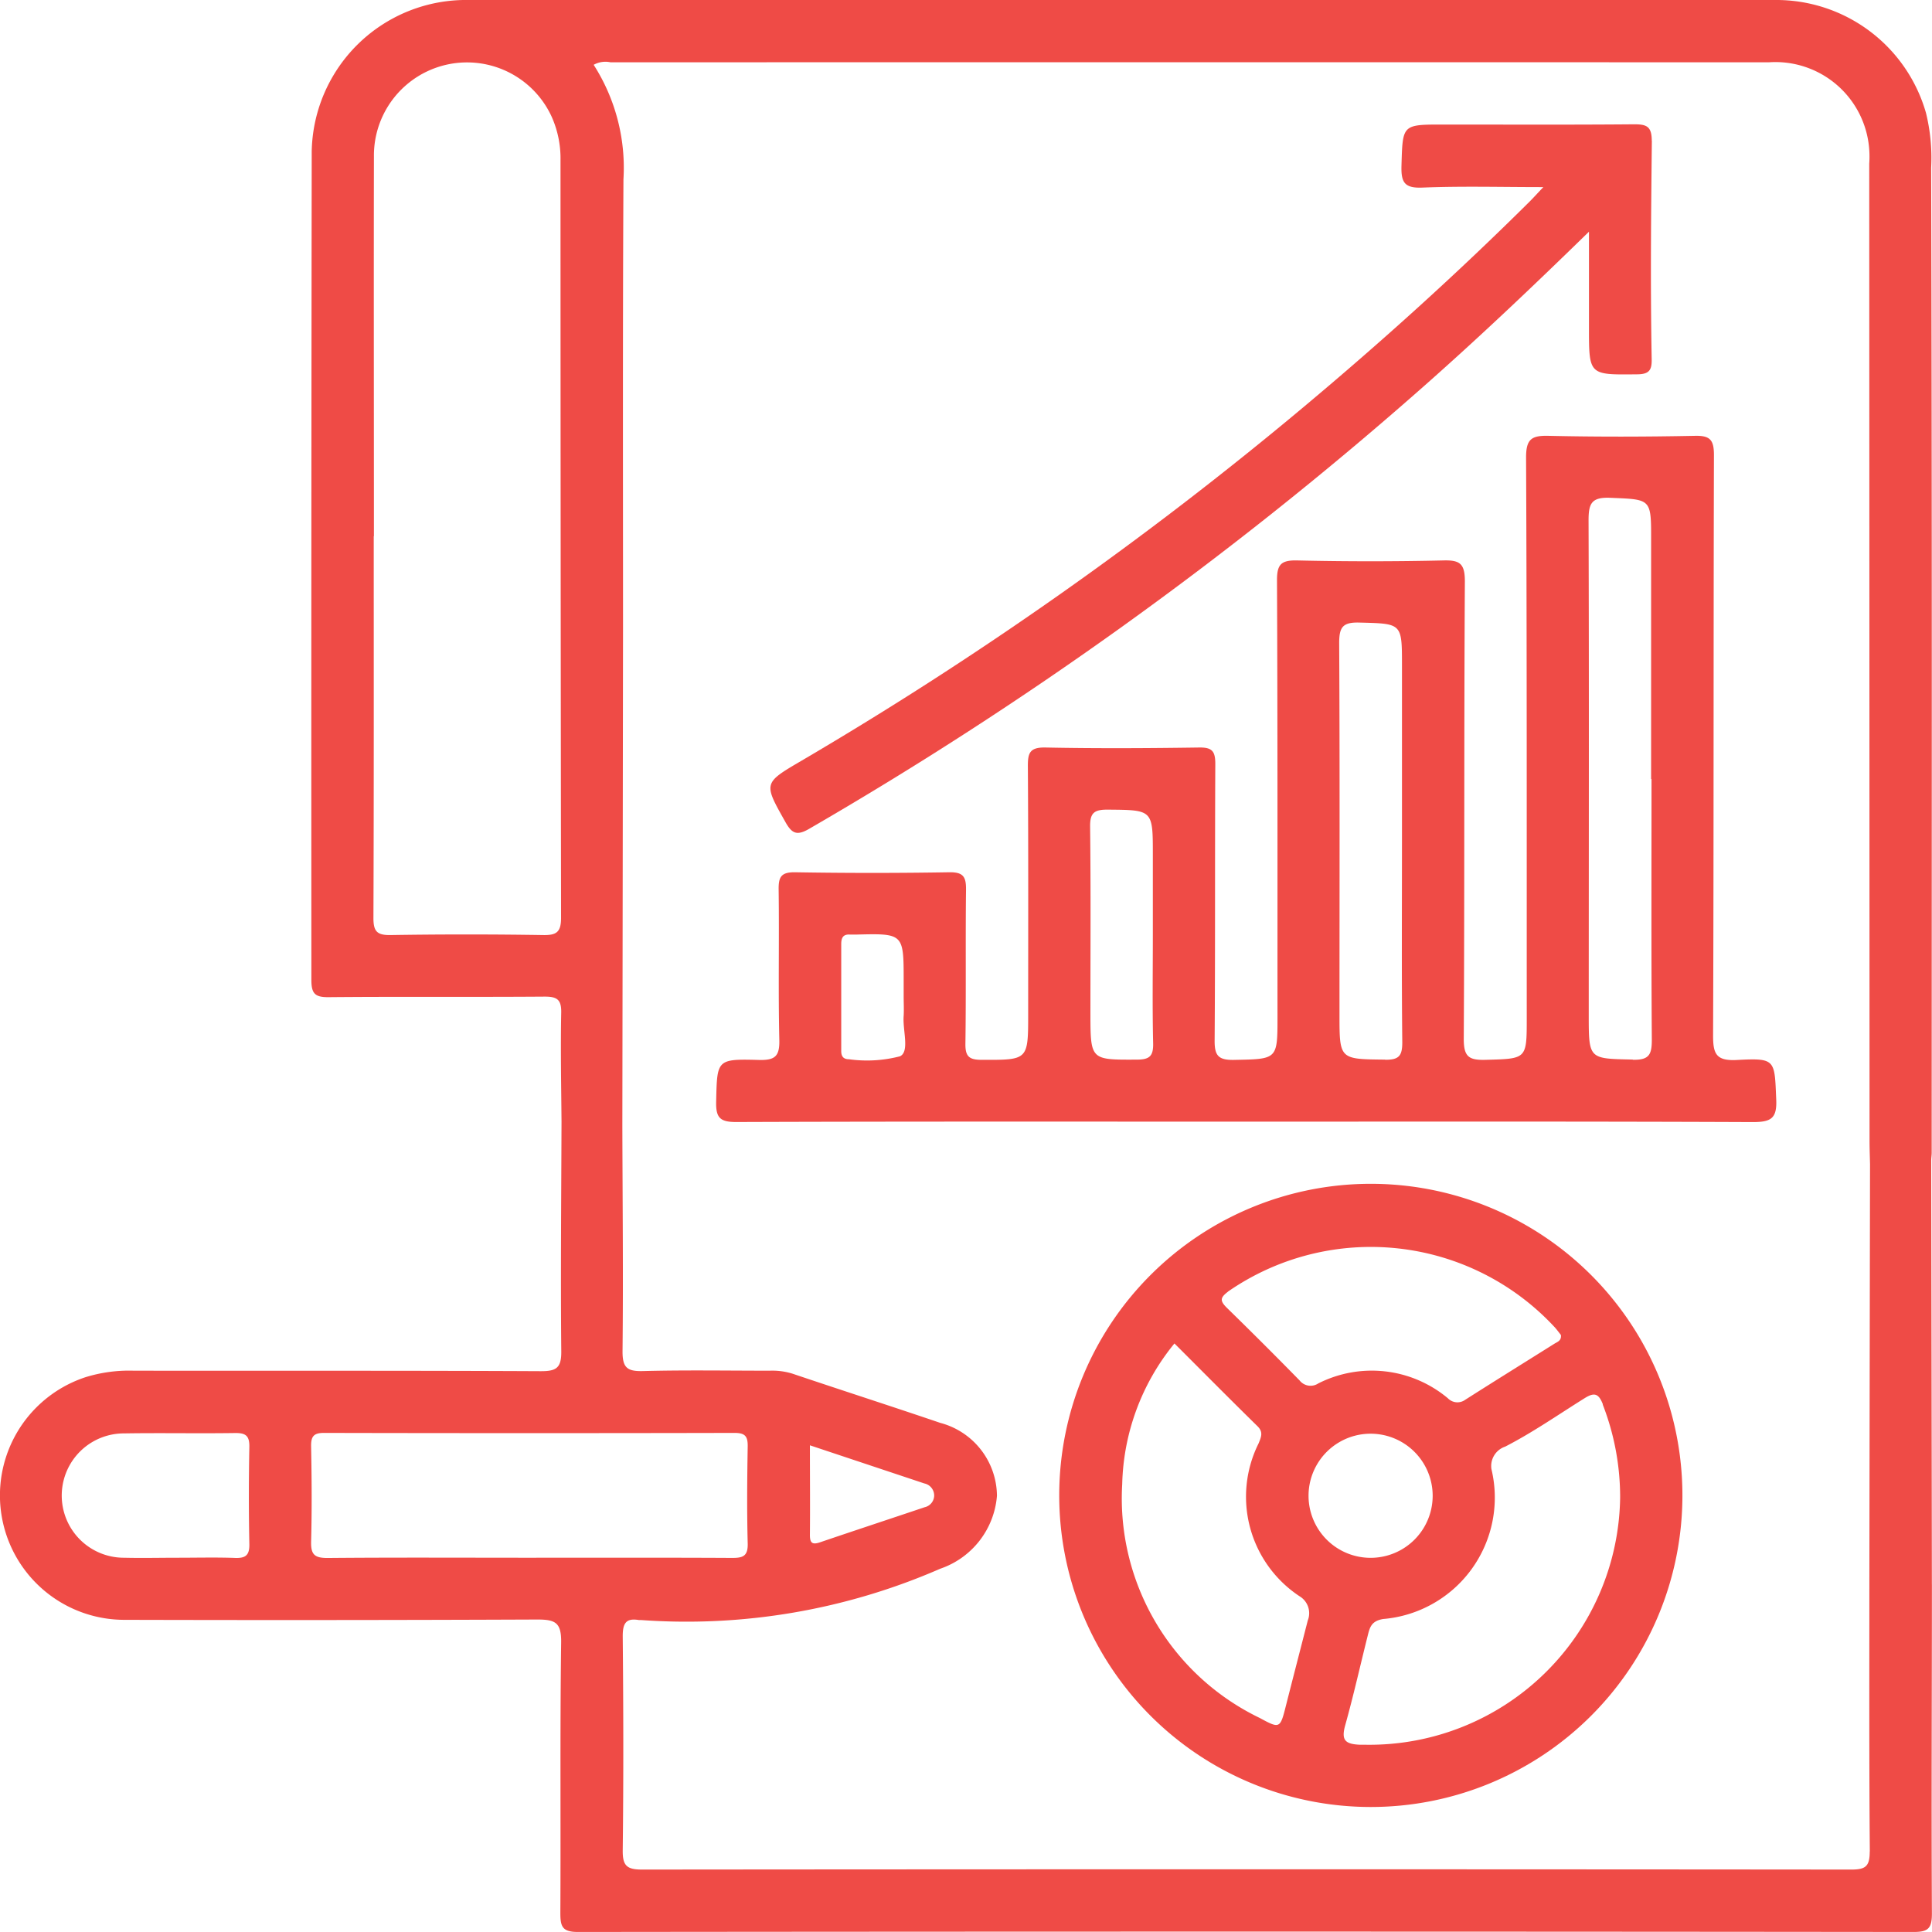 <svg xmlns="http://www.w3.org/2000/svg" xmlns:xlink="http://www.w3.org/1999/xlink" width="63.288" height="63.29" viewBox="0 0 63.288 63.29"><defs><clipPath id="clip-path"><rect id="Rectangle_40180" data-name="Rectangle 40180" width="63.288" height="63.29" transform="translate(0 0)" fill="none"></rect></clipPath></defs><g id="Group_42229" data-name="Group 42229" transform="translate(0 0)"><g id="Group_42228" data-name="Group 42228" clip-path="url(#clip-path)"><path id="Path_29529" data-name="Path 29529" d="M63.284,51.913q-.009-6.949-.022-13.9c0-.086.016-.17.016-.254,0-10.756.014-21.509-.018-32.263a6.161,6.161,0,0,0-.17-1.8A5.1,5.1,0,0,0,58.146,0q-21.4-.009-42.791,0a5.056,5.056,0,0,0-5.144,4.967q0,.079,0,.159Q10.193,18.617,10.2,32.1c0,.447.116.569.563.565,2.36-.022,4.72,0,7.08-.018.4,0,.549.092.541.523-.024,1.19,0,2.38.01,3.57-.008,2.508-.032,5.016-.008,7.524.006.547-.16.655-.675.653-4.443-.022-8.887-.01-13.33-.016a4.831,4.831,0,0,0-1.571.21,4.076,4.076,0,0,0,1.271,7.951q6.76.018,13.522-.01c.589,0,.787.1.779.745-.04,2.955-.01,5.91-.026,8.865,0,.439.056.625.573.625q21.879-.024,43.756,0c.471,0,.6-.11.6-.6-.019-3.6,0-7.19,0-10.782M17.772,30.63q-2.488-.039-4.974,0c-.451.008-.567-.12-.565-.567.016-4.167.01-8.332.01-12.5h.006c0-4.145-.008-8.29,0-12.435a3.05,3.05,0,0,1,5.818-1.314,3.34,3.34,0,0,1,.294,1.42q0,12.4.018,24.807c.005.5-.148.6-.607.589M7.691,51.034c-.615-.022-1.232-.006-1.847-.006-.595,0-1.19.014-1.785,0a2.036,2.036,0,1,1,0-4.073c1.21-.02,2.422.006,3.632-.012.349-.006.485.08.477.457-.02,1.055-.022,2.119,0,3.181h0c.008.379-.136.467-.481.453m9.661-.006c-2.208,0-4.416-.012-6.626.008-.419,0-.541-.116-.531-.533.028-1.04.02-2.081,0-3.121-.006-.323.08-.445.425-.443q6.721.015,13.444,0c.337,0,.437.1.433.435-.018,1.062-.028,2.126,0,3.185.012.429-.168.477-.525.475-2.2-.012-4.41-.006-6.62-.006m43.9,9.624h0c0,.491-.14.591-.607.591q-19.806-.018-39.611,0c-.5,0-.637-.13-.631-.631.028-2.338.022-4.678,0-7.016,0-.411.1-.6.527-.527H21a20.779,20.779,0,0,0,9.8-1.681A2.756,2.756,0,0,0,32.658,49,2.491,2.491,0,0,0,30.8,46.61c-1.607-.547-3.223-1.066-4.832-1.609a2.223,2.223,0,0,0-.751-.1c-1.382,0-2.765-.024-4.147.012-.517.014-.681-.1-.677-.653.026-2.466,0-4.932-.006-7.4q.012-8.161.022-16.323c0-4.888-.012-9.776.014-14.664a6.254,6.254,0,0,0-.976-3.75A.794.794,0,0,1,20,2.041q18.97-.006,37.943,0A3.081,3.081,0,0,1,61.232,4.9a3.265,3.265,0,0,1,0,.464q.006,16,.01,32.007c0,.254.01.509.016.763q-.012,6.886-.022,13.777c0,2.919-.009,5.832.015,8.743M26.534,47.346l3.744,1.248a.405.405,0,0,1,.323.417.4.4,0,0,1-.313.363c-1.144.385-2.292.763-3.436,1.152-.274.092-.323-.016-.321-.262.009-.935,0-1.872,0-2.918" fill="#ef4b46"></path><path id="Path_29530" data-name="Path 29530" d="M56.892,34.723c-.685.034-.777-.208-.775-.815.024-6.334.01-12.667.028-19,0-.5-.126-.643-.629-.631-1.595.032-3.189.036-4.782,0-.559-.014-.745.1-.743.713.028,6.12.02,12.242.022,18.364,0,1.354,0,1.326-1.356,1.364-.547.014-.709-.108-.707-.689.028-4.994.006-9.99.036-14.985,0-.585-.166-.7-.709-.685q-2.39.054-4.782,0c-.533-.012-.667.132-.663.665.022,4.761.014,9.522.016,14.282,0,1.412,0,1.386-1.434,1.414-.515.008-.629-.152-.625-.641.022-3.019.006-6.036.022-9.055,0-.411-.1-.543-.527-.537-1.679.024-3.358.034-5.036,0-.515-.01-.581.178-.577.621.018,2.7.01,5.4.01,8.1,0,1.529,0,1.513-1.519,1.51-.413,0-.543-.106-.537-.529.024-1.679,0-3.358.02-5.036.006-.431-.088-.587-.553-.579q-2.518.042-5.038,0c-.471-.008-.555.155-.547.581.022,1.635-.016,3.273.022,4.908.014.541-.142.673-.669.659-1.392-.038-1.368-.01-1.4,1.37-.012.531.134.665.665.663,5.569-.02,11.14-.012,16.71-.012,5.527,0,11.054-.01,16.581.014.6,0,.8-.116.769-.751-.054-1.3-.016-1.351-1.293-1.283m-27.4-.124a4.281,4.281,0,0,1-1.679.1c-.19,0-.258-.1-.256-.276v-3.5c0-.207.066-.326.29-.308h.192c1.563-.04,1.563-.04,1.563,1.519v.509c0,.21.012.425,0,.635-.039.459.2,1.16-.113,1.32Zm7.742.112c-1.509.006-1.511.019-1.514-1.51,0-2.039.014-4.076-.01-6.114-.006-.451.124-.566.567-.565,1.488.013,1.488-.006,1.488,1.485v2.609c0,1.19-.018,2.38.01,3.568.008.427-.133.527-.541.527m8.145,0,0,0c-1.5-.016-1.5,0-1.5-1.474,0-4.056.012-8.113-.01-12.172,0-.519.114-.685.657-.671,1.394.037,1.4.009,1.4,1.384v5.8c0,2.19-.014,4.377.01,6.565,0,.444-.107.576-.56.572m8.112,0,0-.006c-1.444-.032-1.444,0-1.444-1.466,0-5.4.012-10.792-.006-16.189,0-.547.084-.773.707-.747,1.344.056,1.344.018,1.342,1.374v7.839H54.1c0,2.847-.01,5.7.01,8.542,0,.48-.086.665-.617.653" fill="#ef4b46"></path><path id="Path_29531" data-name="Path 29531" d="M44.919,38.779A10.207,10.207,0,1,0,55.112,49.022,10.207,10.207,0,0,0,44.919,38.779m-4.692,3.53a8.213,8.213,0,0,1,10.718,1.186c.068.08.13.164.186.234.026.192-.118.228-.218.292-.972.611-1.945,1.214-2.913,1.831a.435.435,0,0,1-.571-.048,3.881,3.881,0,0,0-4.247-.485.457.457,0,0,1-.611-.1q-1.183-1.208-2.392-2.388c-.222-.225-.208-.323.048-.519m2.61,10.782c-.236.922-.475,1.843-.709,2.765-.192.765-.2.777-.855.421a7.984,7.984,0,0,1-4.512-7.661,7.551,7.551,0,0,1,1.711-4.61c.918.916,1.811,1.819,2.718,2.708.2.194.124.355.038.567a3.908,3.908,0,0,0,1.343,5.006.646.646,0,0,1,.266.8m.028-4.084v-.016a2.033,2.033,0,1,1,0,.016m9.638-3v.005a8.378,8.378,0,0,1,.569,3.043,8.214,8.214,0,0,1-8.322,8.1l-.194,0c-.5-.02-.625-.154-.489-.641.274-.98.495-1.973.743-2.959.066-.264.128-.457.5-.519a3.991,3.991,0,0,0,3.546-4.91.67.67,0,0,1,.451-.737c.908-.467,1.739-1.048,2.6-1.585.33-.208.464-.146.6.2" fill="#ef4b46"></path><path id="Path_29532" data-name="Path 29532" d="M54.108,4.611c0-.481-.178-.541-.591-.539-2.081.018-4.165.008-6.248.008-1.346,0-1.32,0-1.36,1.356-.014.541.1.733.685.709,1.28-.052,2.564-.016,3.963-.016-.212.222-.323.347-.439.463-2.382,2.366-4.872,4.614-7.446,6.767A121.193,121.193,0,0,1,26.248,24.924c-1.254.735-1.236.729-.519,2.005.215.385.381.451.778.221A125.111,125.111,0,0,0,46.4,12.865c1.9-1.667,3.73-3.4,5.651-5.275v3.143c0,1.563,0,1.545,1.565,1.529.409,0,.5-.136.489-.511-.044-2.49-.02-4.76.006-7.14" fill="#ef4b46"></path></g></g></svg>